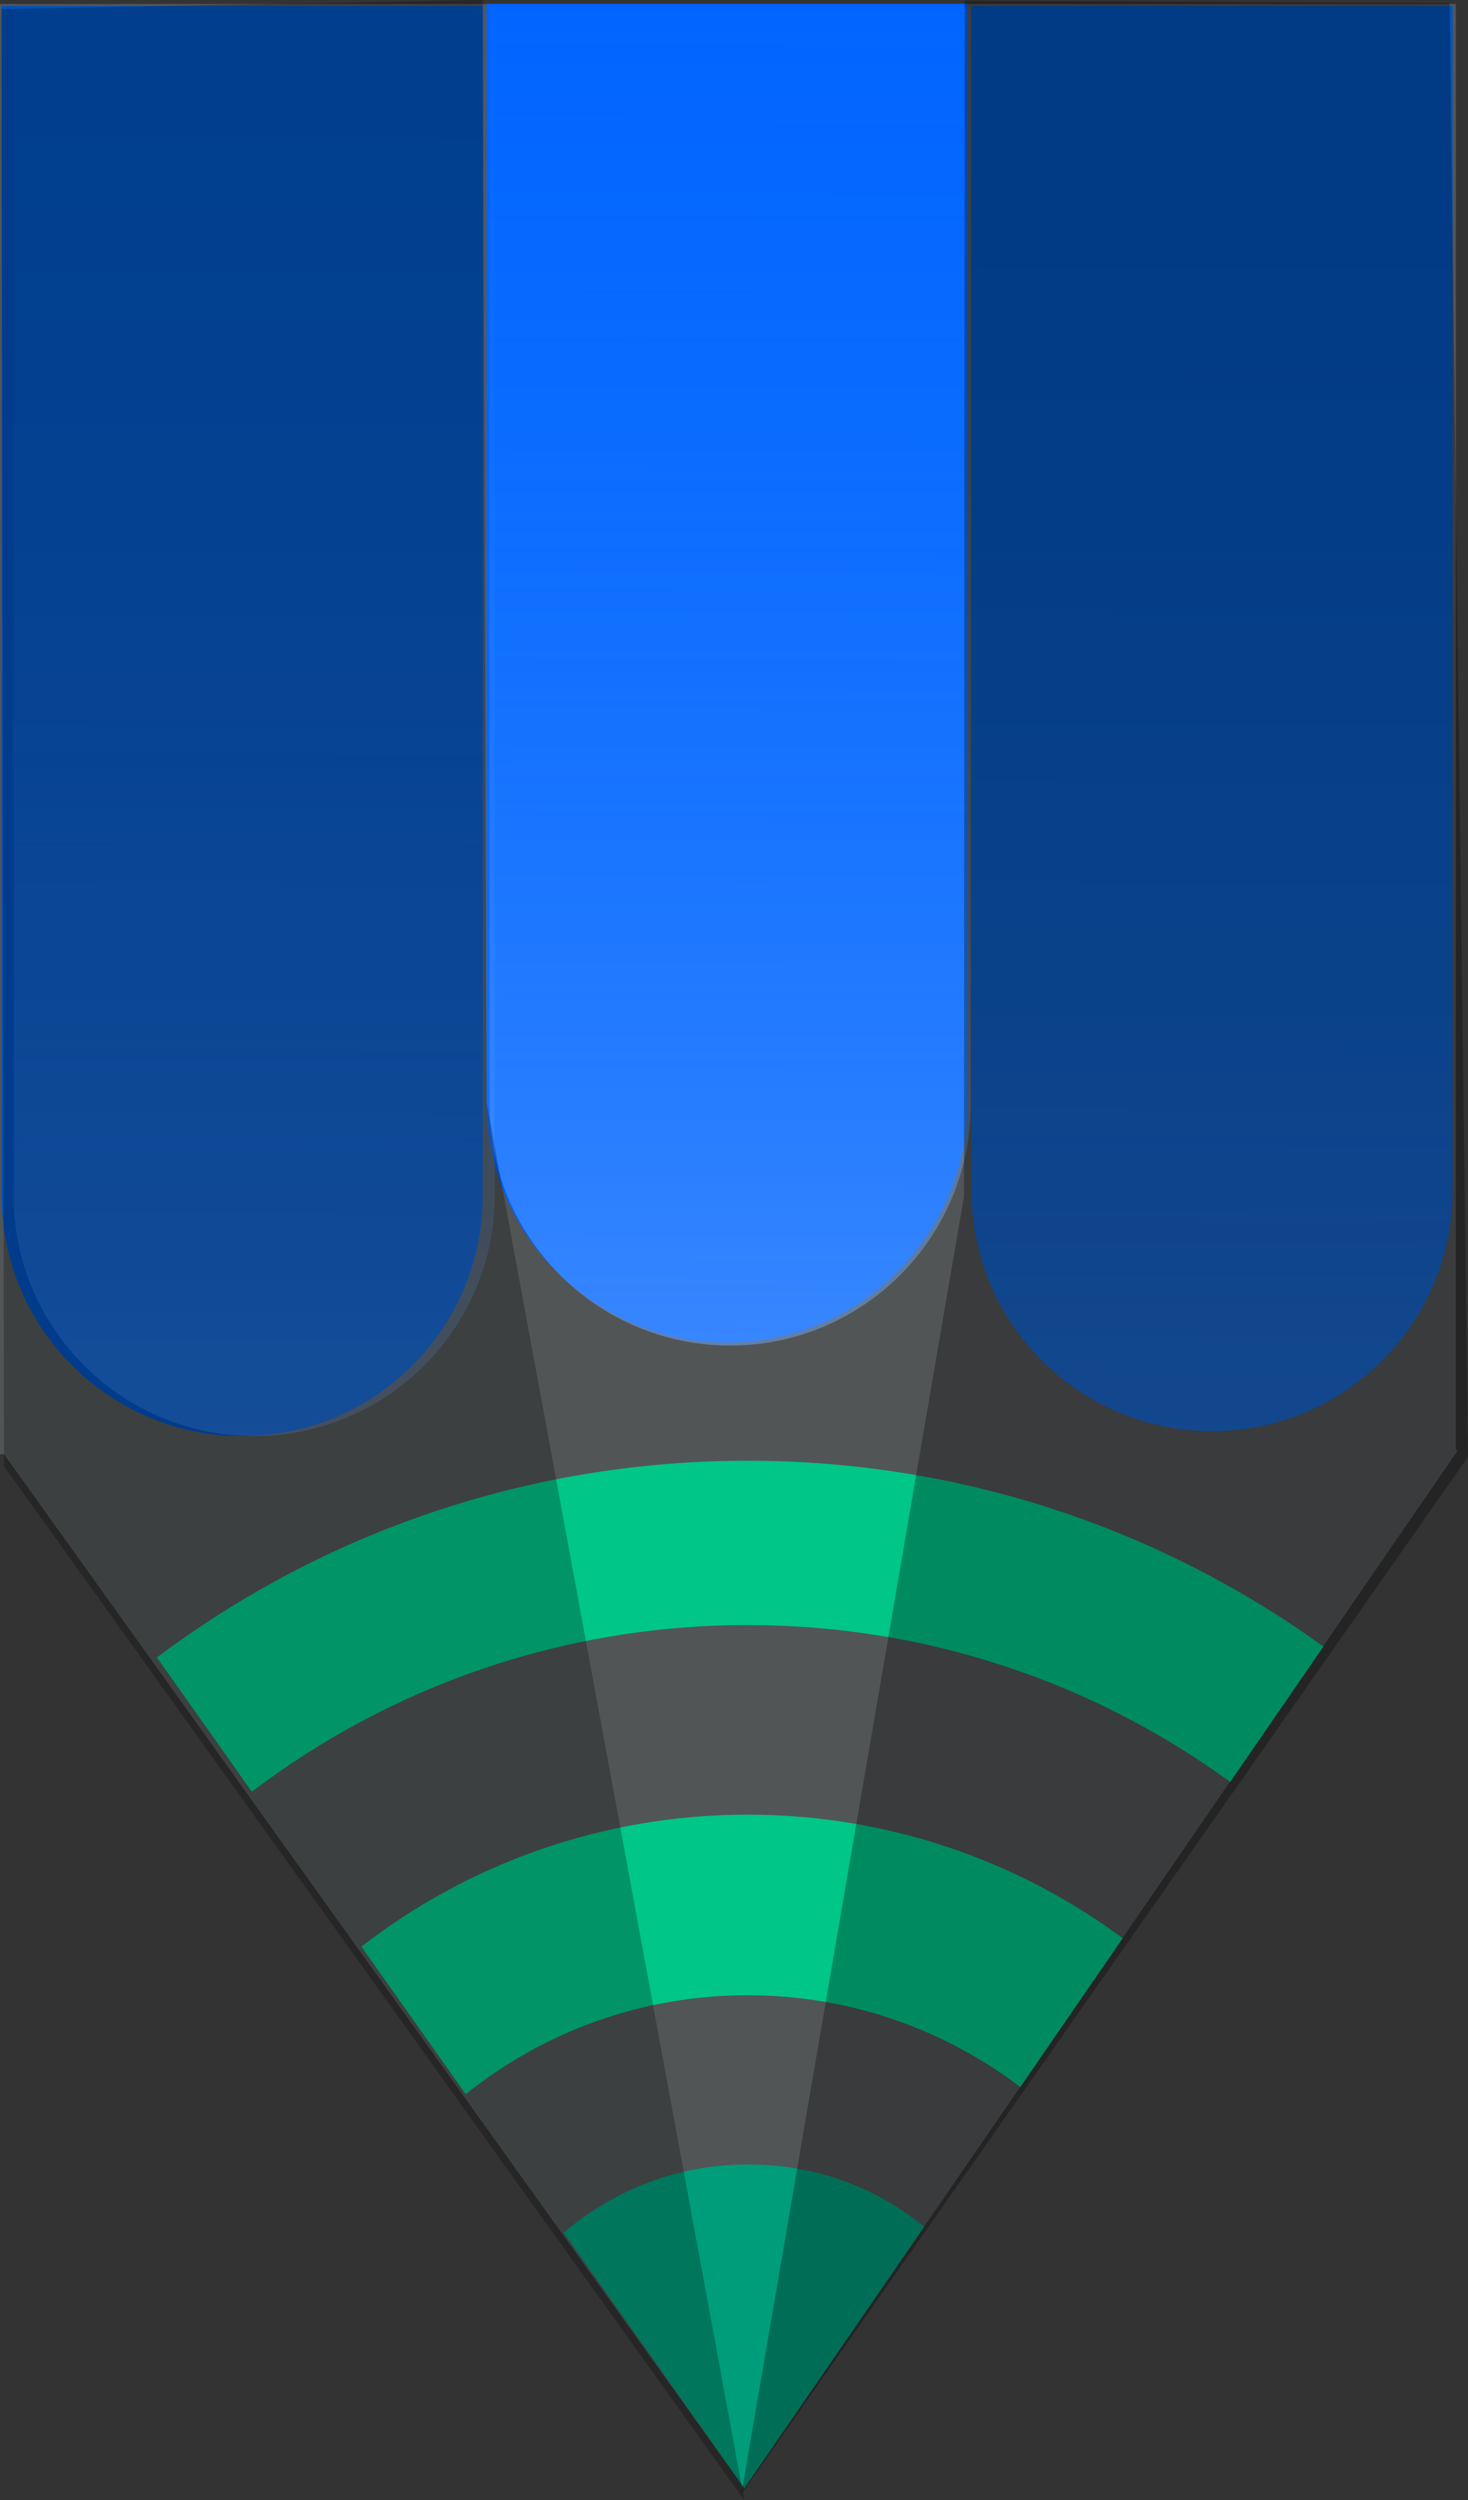 <?xml version="1.0" encoding="UTF-8"?>
<svg xmlns="http://www.w3.org/2000/svg" xmlns:xlink="http://www.w3.org/1999/xlink" viewBox="0 0 387.95 660.33">
  <rect x="0" y="0" width="387.95" height="660.33" fill="#333333" stroke="none"/>
  <defs>
    <style>
      .cls-1 {
        fill: url(#linear-gradient);
      }

      .cls-1, .cls-2 {
        opacity: .5;
      }

      .cls-3 {
        fill: none;
        isolation: isolate;
      }

      .cls-4 {
        fill: #0050ba;
      }

      .cls-5 {
        fill: #00c688;
      }

      .cls-6 {
        fill: #0061ff;
      }

      .cls-7 {
        fill: #009d7b;
      }

      .cls-8 {
        fill: #525556;
      }

      .cls-9 {
        fill: url(#linear-gradient-4);
      }

      .cls-9, .cls-10 {
        mix-blend-mode: multiply;
      }

      .cls-10 {
        fill: url(#linear-gradient-5);
        opacity: .84;
      }

      .cls-11 {
        fill: url(#linear-gradient-2);
      }

      .cls-2 {
        fill: url(#linear-gradient-3);
      }
    </style>
    <linearGradient id="linear-gradient" x1="321.27" y1="-138.7" x2="319.07" y2="533.01" gradientTransform="translate(640.6 379.59) rotate(180)" gradientUnits="userSpaceOnUse">
      <stop offset="0" stop-color="#007eff" stop-opacity="0"/>
      <stop offset=".13" stop-color="#0c83ff" stop-opacity=".05"/>
      <stop offset=".36" stop-color="#2d91ff" stop-opacity=".19"/>
      <stop offset=".67" stop-color="#62a7ff" stop-opacity=".4"/>
      <stop offset=".93" stop-color="#92bcff" stop-opacity=".6"/>
    </linearGradient>
    <linearGradient id="linear-gradient-2" x1="193.85" y1="-130.02" x2="191.79" y2="501.02" gradientTransform="translate(385.89 357.18) rotate(180)" xlink:href="#linear-gradient"/>
    <linearGradient id="linear-gradient-3" x1="68.14" y1="-139.19" x2="65.94" y2="534.85" gradientTransform="translate(134.34 380.88) rotate(-180)" xlink:href="#linear-gradient"/>
    <linearGradient id="linear-gradient-4" x1="-8441.87" y1="773.7" x2="-8128.54" y2="2556.26" gradientTransform="translate(-8222.59) rotate(-180) scale(1 -1)" gradientUnits="userSpaceOnUse">
      <stop offset=".27" stop-color="#000" stop-opacity=".3"/>
      <stop offset=".33" stop-color="#595959" stop-opacity=".37"/>
      <stop offset=".38" stop-color="#a1a1a1" stop-opacity=".43"/>
      <stop offset=".43" stop-color="#d5d5d5" stop-opacity=".47"/>
      <stop offset=".48" stop-color="#f4f4f4" stop-opacity=".49"/>
      <stop offset=".52" stop-color="#fff" stop-opacity=".5"/>
    </linearGradient>
    <linearGradient id="linear-gradient-5" x1="166.8" y1="776.68" x2="480.86" y2="2563.38" gradientTransform="matrix(1,0,0,1,0,0)" xlink:href="#linear-gradient-4"/>
  </defs>
  <g class="cls-3">
    <g id="Layer_2" data-name="Layer 2">
      <g id="Layer_1-2" data-name="Layer 1">
        <g>
          <path class="cls-8" d="m0,1.05h384.74v381.82c.14.11.29.22.43.32l-.43.63v.24h-.16s-187.87,273.11-187.87,273.11L1.05,384.06H0V1.05Z"/>
          <path class="cls-7" d="m148.97,589.71c13.05-11.23,30.03-18.03,48.59-18.03s33.9,6.15,46.68,16.43l-47.54,69.05-47.73-67.46Z"/>
          <path class="cls-5" d="m197.57,526.97c-28.19,0-54.08,9.79-74.49,26.14l-27.58-38.98c28.22-21.84,63.63-34.85,102.07-34.85,37.13,0,71.42,12.13,99.14,32.63l-27.07,39.32c-20.02-15.22-44.99-24.25-72.08-24.25Z"/>
          <path class="cls-5" d="m197.57,429.2c-49.22,0-94.61,16.4-131.02,44.02l-25.09-35.46c43.5-32.63,97.54-51.96,156.11-51.96,56.81,0,109.38,18.2,152.18,49.08l-24.63,35.77c-35.81-26.06-79.88-41.45-127.55-41.45Z"/>
          <path class="cls-4" d="m320.3,1.6h0c35.09,0,63.57,28.48,63.57,63.57v312.82h-127.14V65.17c0-35.09,28.48-63.57,63.57-63.57Z" transform="translate(640.6 379.59) rotate(-180)"/>
          <path class="cls-1" d="m320.3,1.6h0c35.09,0,63.57,28.48,63.57,63.57v312.82h-127.14V65.17c0-35.09,28.48-63.57,63.57-63.57Z" transform="translate(640.6 379.59) rotate(-180)"/>
          <path class="cls-6" d="m192.15,1h0c35.09,0,63.57,28.48,63.57,63.57v290.02h-127.14V64.57c0-35.09,28.48-63.57,63.57-63.57Z" transform="translate(384.3 355.6) rotate(180)"/>
          <path class="cls-11" d="m192.94,1.79h0c35.09,0,63.57,28.48,63.57,63.57v290.02h-127.14V65.36c0-35.09,28.48-63.57,63.57-63.57Z" transform="translate(385.89 357.18) rotate(-180)"/>
          <path class="cls-4" d="m64,1.59h0c35.09,0,63.57,28.48,63.57,63.57v314.13H.43V65.16C.43,30.08,28.92,1.59,64,1.59Z" transform="translate(128.01 380.88) rotate(-180)"/>
          <path class="cls-2" d="m67.17,1.59h0c35.09,0,63.57,28.48,63.57,63.57v314.13H3.6V65.16C3.6,30.08,32.08,1.59,67.17,1.59Z" transform="translate(134.34 380.88) rotate(180)"/>
          <polygon class="cls-9" points="387.95 384.77 195.91 658.74 254.75 316 254.93 .2 383.08 .8 387.95 384.77"/>
          <polygon class="cls-10" points="196.7 660.33 128.58 291.02 127.57 0 .43 2.38 1.05 387.22 196.7 660.33"/>
        </g>
      </g>
    </g>
  </g>
</svg>